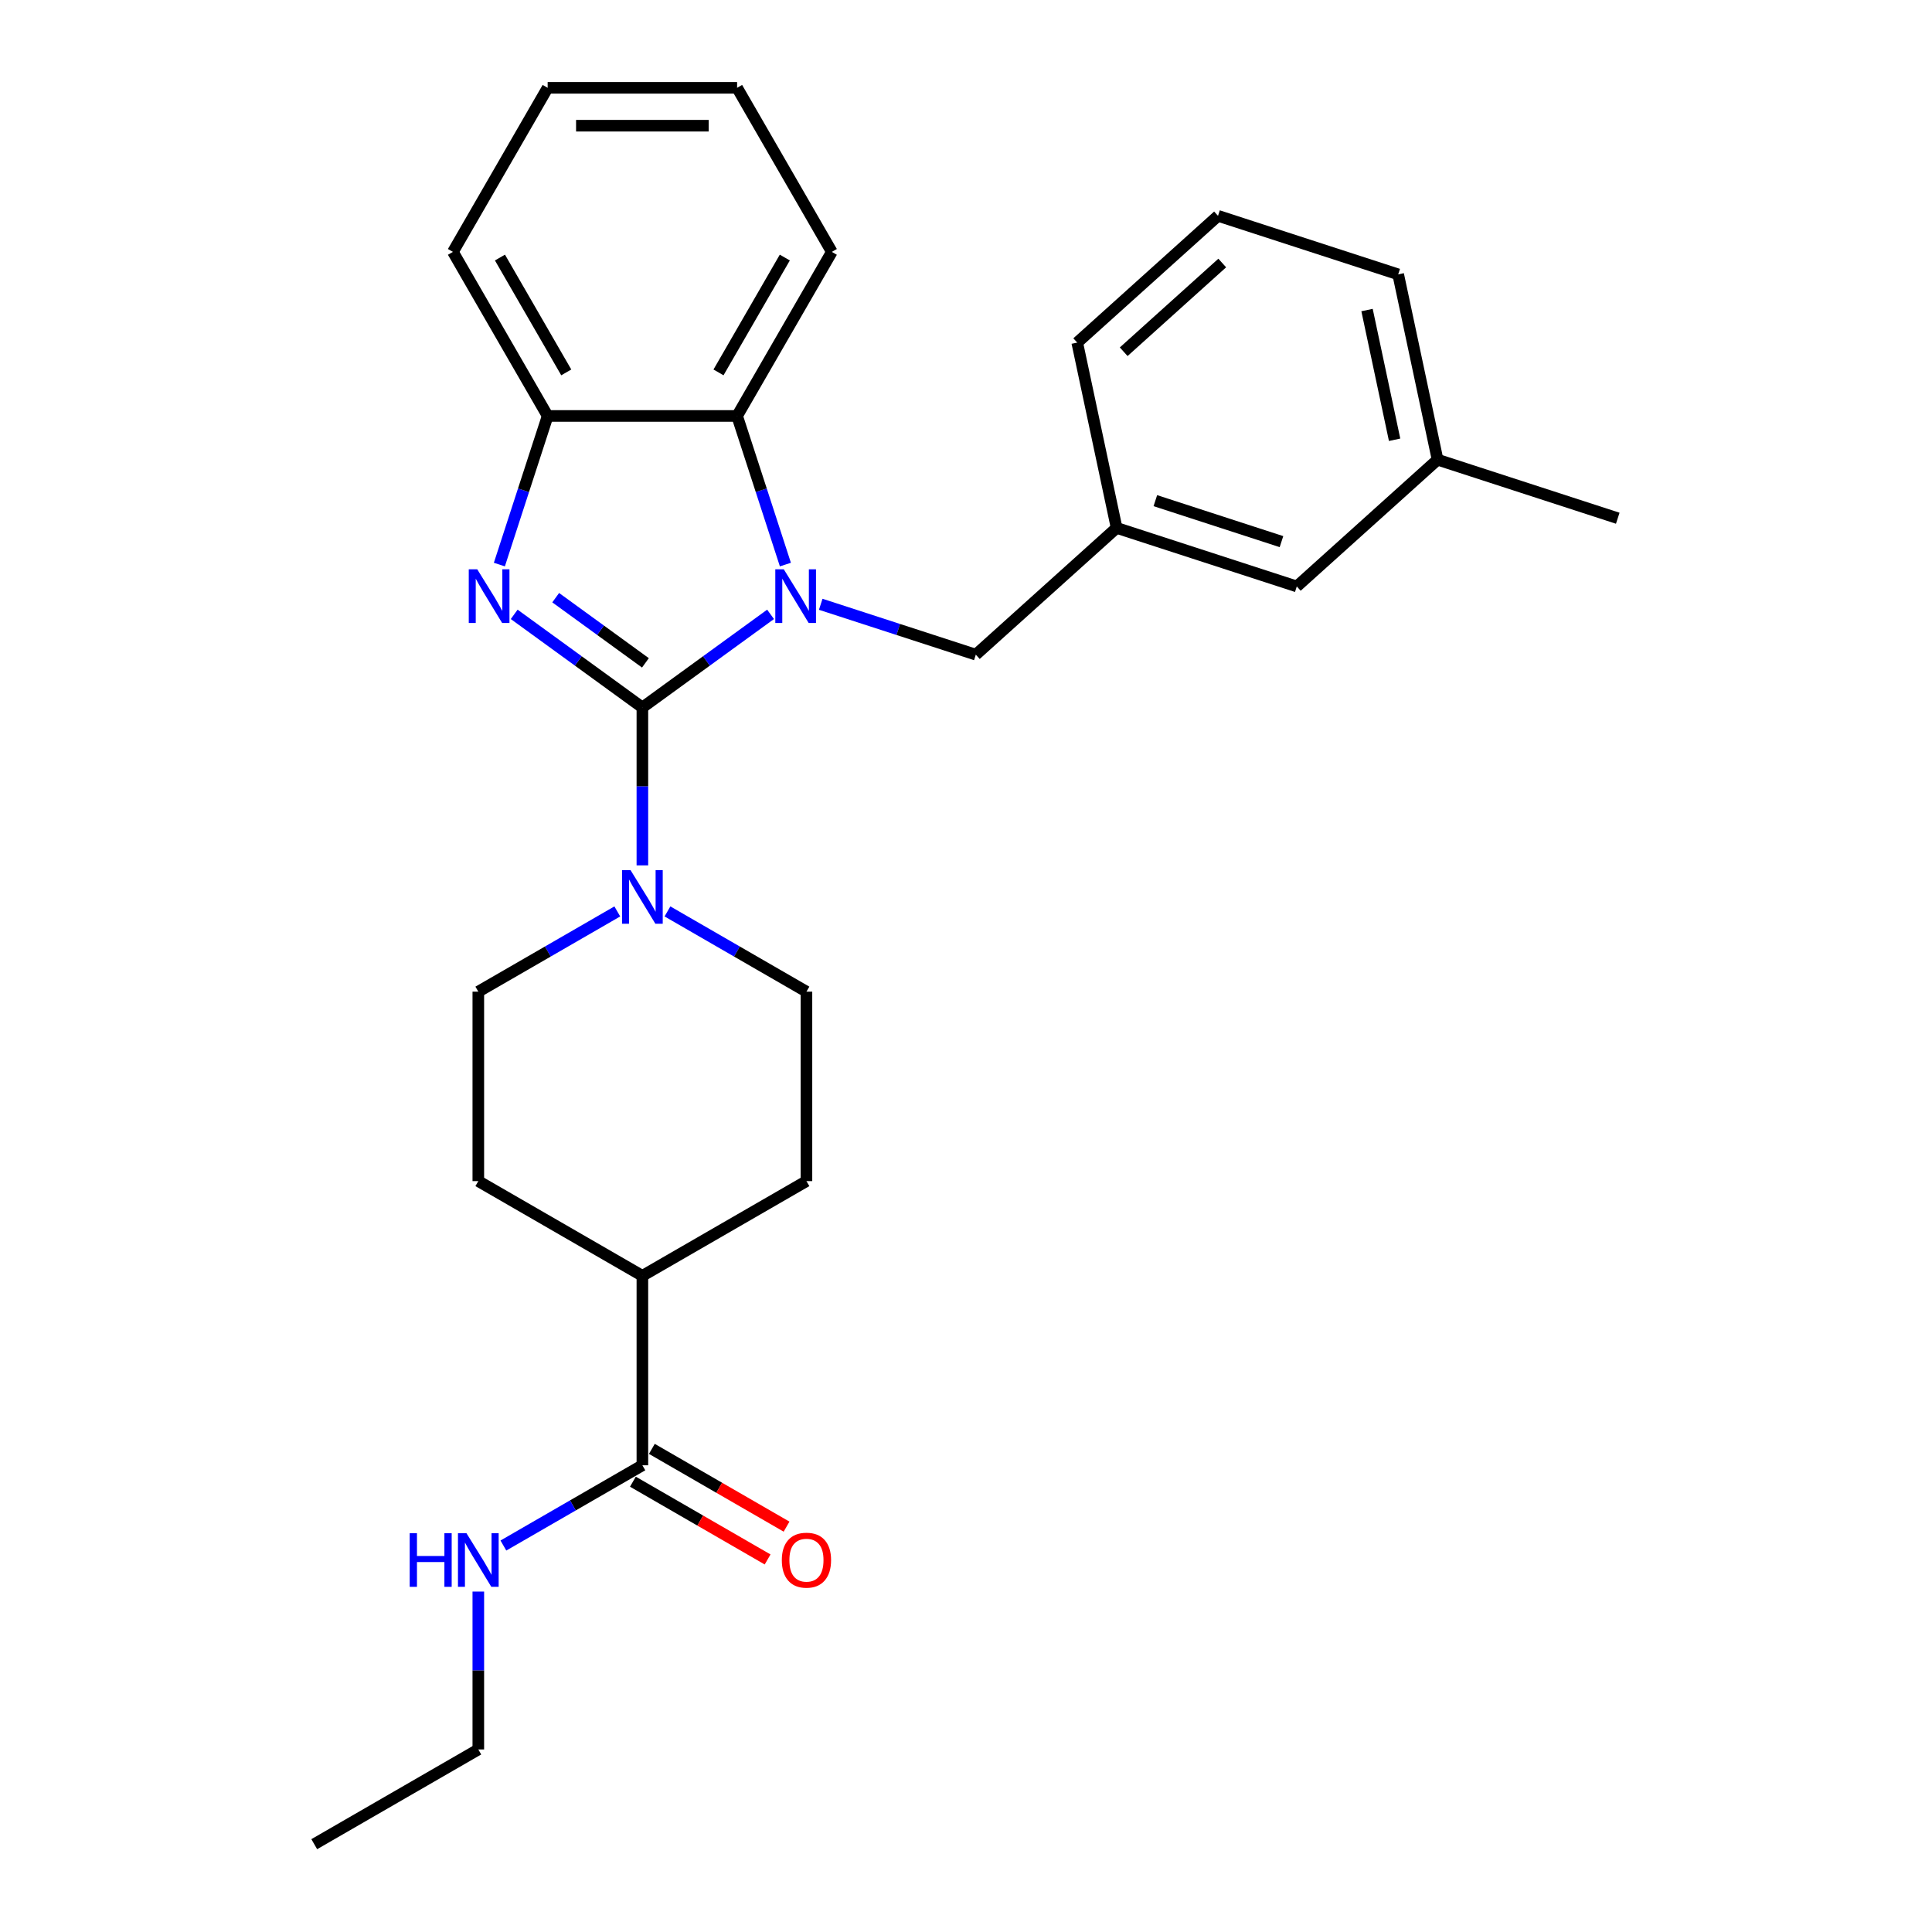 <?xml version='1.0' encoding='iso-8859-1'?>
<svg version='1.1' baseProfile='full'
              xmlns='http://www.w3.org/2000/svg'
                      xmlns:rdkit='http://www.rdkit.org/xml'
                      xmlns:xlink='http://www.w3.org/1999/xlink'
                  xml:space='preserve'
width='1000px' height='1000px' viewBox='0 0 1000 1000'>
<!-- END OF HEADER -->
<rect style='opacity:1.0;fill:#FFFFFF;stroke:none' width='1000' height='1000' x='0' y='0'> </rect>
<path class='bond-0' d='M 332.495,366.194 L 365.669,342.091' style='fill:none;fill-rule:evenodd;stroke:#000000;stroke-width:6px;stroke-linecap:butt;stroke-linejoin:miter;stroke-opacity:1' />
<path class='bond-0' d='M 365.669,342.091 L 398.843,317.989' style='fill:none;fill-rule:evenodd;stroke:#0000FF;stroke-width:6px;stroke-linecap:butt;stroke-linejoin:miter;stroke-opacity:1' />
<path class='bond-1' d='M 332.495,366.194 L 299.321,342.091' style='fill:none;fill-rule:evenodd;stroke:#000000;stroke-width:6px;stroke-linecap:butt;stroke-linejoin:miter;stroke-opacity:1' />
<path class='bond-1' d='M 299.321,342.091 L 266.147,317.989' style='fill:none;fill-rule:evenodd;stroke:#0000FF;stroke-width:6px;stroke-linecap:butt;stroke-linejoin:miter;stroke-opacity:1' />
<path class='bond-1' d='M 334.07,343.097 L 310.848,326.225' style='fill:none;fill-rule:evenodd;stroke:#000000;stroke-width:6px;stroke-linecap:butt;stroke-linejoin:miter;stroke-opacity:1' />
<path class='bond-1' d='M 310.848,326.225 L 287.627,309.354' style='fill:none;fill-rule:evenodd;stroke:#0000FF;stroke-width:6px;stroke-linecap:butt;stroke-linejoin:miter;stroke-opacity:1' />
<path class='bond-2' d='M 332.495,366.194 L 332.495,407.055' style='fill:none;fill-rule:evenodd;stroke:#000000;stroke-width:6px;stroke-linecap:butt;stroke-linejoin:miter;stroke-opacity:1' />
<path class='bond-2' d='M 332.495,407.055 L 332.495,447.916' style='fill:none;fill-rule:evenodd;stroke:#0000FF;stroke-width:6px;stroke-linecap:butt;stroke-linejoin:miter;stroke-opacity:1' />
<path class='bond-3' d='M 406.518,292.22 L 394.021,253.758' style='fill:none;fill-rule:evenodd;stroke:#0000FF;stroke-width:6px;stroke-linecap:butt;stroke-linejoin:miter;stroke-opacity:1' />
<path class='bond-3' d='M 394.021,253.758 L 381.524,215.297' style='fill:none;fill-rule:evenodd;stroke:#000000;stroke-width:6px;stroke-linecap:butt;stroke-linejoin:miter;stroke-opacity:1' />
<path class='bond-5' d='M 424.809,312.775 L 464.947,325.816' style='fill:none;fill-rule:evenodd;stroke:#0000FF;stroke-width:6px;stroke-linecap:butt;stroke-linejoin:miter;stroke-opacity:1' />
<path class='bond-5' d='M 464.947,325.816 L 505.085,338.858' style='fill:none;fill-rule:evenodd;stroke:#000000;stroke-width:6px;stroke-linecap:butt;stroke-linejoin:miter;stroke-opacity:1' />
<path class='bond-4' d='M 258.472,292.22 L 270.969,253.758' style='fill:none;fill-rule:evenodd;stroke:#0000FF;stroke-width:6px;stroke-linecap:butt;stroke-linejoin:miter;stroke-opacity:1' />
<path class='bond-4' d='M 270.969,253.758 L 283.466,215.297' style='fill:none;fill-rule:evenodd;stroke:#000000;stroke-width:6px;stroke-linecap:butt;stroke-linejoin:miter;stroke-opacity:1' />
<path class='bond-7' d='M 319.512,471.748 L 283.543,492.515' style='fill:none;fill-rule:evenodd;stroke:#0000FF;stroke-width:6px;stroke-linecap:butt;stroke-linejoin:miter;stroke-opacity:1' />
<path class='bond-7' d='M 283.543,492.515 L 247.574,513.282' style='fill:none;fill-rule:evenodd;stroke:#000000;stroke-width:6px;stroke-linecap:butt;stroke-linejoin:miter;stroke-opacity:1' />
<path class='bond-8' d='M 345.478,471.748 L 381.447,492.515' style='fill:none;fill-rule:evenodd;stroke:#0000FF;stroke-width:6px;stroke-linecap:butt;stroke-linejoin:miter;stroke-opacity:1' />
<path class='bond-8' d='M 381.447,492.515 L 417.416,513.282' style='fill:none;fill-rule:evenodd;stroke:#000000;stroke-width:6px;stroke-linecap:butt;stroke-linejoin:miter;stroke-opacity:1' />
<path class='bond-17' d='M 381.524,215.297 L 430.554,130.376' style='fill:none;fill-rule:evenodd;stroke:#000000;stroke-width:6px;stroke-linecap:butt;stroke-linejoin:miter;stroke-opacity:1' />
<path class='bond-17' d='M 371.894,192.753 L 406.215,133.308' style='fill:none;fill-rule:evenodd;stroke:#000000;stroke-width:6px;stroke-linecap:butt;stroke-linejoin:miter;stroke-opacity:1' />
<path class='bond-27' d='M 381.524,215.297 L 283.466,215.297' style='fill:none;fill-rule:evenodd;stroke:#000000;stroke-width:6px;stroke-linecap:butt;stroke-linejoin:miter;stroke-opacity:1' />
<path class='bond-18' d='M 283.466,215.297 L 234.436,130.376' style='fill:none;fill-rule:evenodd;stroke:#000000;stroke-width:6px;stroke-linecap:butt;stroke-linejoin:miter;stroke-opacity:1' />
<path class='bond-18' d='M 293.096,192.753 L 258.775,133.308' style='fill:none;fill-rule:evenodd;stroke:#000000;stroke-width:6px;stroke-linecap:butt;stroke-linejoin:miter;stroke-opacity:1' />
<path class='bond-11' d='M 505.085,338.858 L 577.957,273.244' style='fill:none;fill-rule:evenodd;stroke:#000000;stroke-width:6px;stroke-linecap:butt;stroke-linejoin:miter;stroke-opacity:1' />
<path class='bond-6' d='M 332.495,758.428 L 332.495,660.37' style='fill:none;fill-rule:evenodd;stroke:#000000;stroke-width:6px;stroke-linecap:butt;stroke-linejoin:miter;stroke-opacity:1' />
<path class='bond-10' d='M 327.592,766.92 L 362.453,787.047' style='fill:none;fill-rule:evenodd;stroke:#000000;stroke-width:6px;stroke-linecap:butt;stroke-linejoin:miter;stroke-opacity:1' />
<path class='bond-10' d='M 362.453,787.047 L 397.314,807.174' style='fill:none;fill-rule:evenodd;stroke:#FF0000;stroke-width:6px;stroke-linecap:butt;stroke-linejoin:miter;stroke-opacity:1' />
<path class='bond-10' d='M 337.398,749.936 L 372.259,770.063' style='fill:none;fill-rule:evenodd;stroke:#000000;stroke-width:6px;stroke-linecap:butt;stroke-linejoin:miter;stroke-opacity:1' />
<path class='bond-10' d='M 372.259,770.063 L 407.12,790.19' style='fill:none;fill-rule:evenodd;stroke:#FF0000;stroke-width:6px;stroke-linecap:butt;stroke-linejoin:miter;stroke-opacity:1' />
<path class='bond-14' d='M 332.495,758.428 L 296.526,779.195' style='fill:none;fill-rule:evenodd;stroke:#000000;stroke-width:6px;stroke-linecap:butt;stroke-linejoin:miter;stroke-opacity:1' />
<path class='bond-14' d='M 296.526,779.195 L 260.557,799.962' style='fill:none;fill-rule:evenodd;stroke:#0000FF;stroke-width:6px;stroke-linecap:butt;stroke-linejoin:miter;stroke-opacity:1' />
<path class='bond-13' d='M 247.574,513.282 L 247.574,611.34' style='fill:none;fill-rule:evenodd;stroke:#000000;stroke-width:6px;stroke-linecap:butt;stroke-linejoin:miter;stroke-opacity:1' />
<path class='bond-12' d='M 417.416,513.282 L 417.416,611.34' style='fill:none;fill-rule:evenodd;stroke:#000000;stroke-width:6px;stroke-linecap:butt;stroke-linejoin:miter;stroke-opacity:1' />
<path class='bond-9' d='M 332.495,660.37 L 417.416,611.34' style='fill:none;fill-rule:evenodd;stroke:#000000;stroke-width:6px;stroke-linecap:butt;stroke-linejoin:miter;stroke-opacity:1' />
<path class='bond-28' d='M 332.495,660.37 L 247.574,611.34' style='fill:none;fill-rule:evenodd;stroke:#000000;stroke-width:6px;stroke-linecap:butt;stroke-linejoin:miter;stroke-opacity:1' />
<path class='bond-15' d='M 577.957,273.244 L 671.216,303.546' style='fill:none;fill-rule:evenodd;stroke:#000000;stroke-width:6px;stroke-linecap:butt;stroke-linejoin:miter;stroke-opacity:1' />
<path class='bond-15' d='M 598.006,259.138 L 663.288,280.349' style='fill:none;fill-rule:evenodd;stroke:#000000;stroke-width:6px;stroke-linecap:butt;stroke-linejoin:miter;stroke-opacity:1' />
<path class='bond-20' d='M 577.957,273.244 L 557.57,177.328' style='fill:none;fill-rule:evenodd;stroke:#000000;stroke-width:6px;stroke-linecap:butt;stroke-linejoin:miter;stroke-opacity:1' />
<path class='bond-21' d='M 247.574,823.794 L 247.574,864.655' style='fill:none;fill-rule:evenodd;stroke:#0000FF;stroke-width:6px;stroke-linecap:butt;stroke-linejoin:miter;stroke-opacity:1' />
<path class='bond-21' d='M 247.574,864.655 L 247.574,905.516' style='fill:none;fill-rule:evenodd;stroke:#000000;stroke-width:6px;stroke-linecap:butt;stroke-linejoin:miter;stroke-opacity:1' />
<path class='bond-16' d='M 671.216,303.546 L 744.088,237.932' style='fill:none;fill-rule:evenodd;stroke:#000000;stroke-width:6px;stroke-linecap:butt;stroke-linejoin:miter;stroke-opacity:1' />
<path class='bond-23' d='M 744.088,237.932 L 837.347,268.234' style='fill:none;fill-rule:evenodd;stroke:#000000;stroke-width:6px;stroke-linecap:butt;stroke-linejoin:miter;stroke-opacity:1' />
<path class='bond-30' d='M 744.088,237.932 L 723.701,142.016' style='fill:none;fill-rule:evenodd;stroke:#000000;stroke-width:6px;stroke-linecap:butt;stroke-linejoin:miter;stroke-opacity:1' />
<path class='bond-30' d='M 721.847,227.622 L 707.576,160.481' style='fill:none;fill-rule:evenodd;stroke:#000000;stroke-width:6px;stroke-linecap:butt;stroke-linejoin:miter;stroke-opacity:1' />
<path class='bond-24' d='M 430.554,130.376 L 381.524,45.455' style='fill:none;fill-rule:evenodd;stroke:#000000;stroke-width:6px;stroke-linecap:butt;stroke-linejoin:miter;stroke-opacity:1' />
<path class='bond-26' d='M 234.436,130.376 L 283.466,45.455' style='fill:none;fill-rule:evenodd;stroke:#000000;stroke-width:6px;stroke-linecap:butt;stroke-linejoin:miter;stroke-opacity:1' />
<path class='bond-19' d='M 630.441,111.714 L 557.57,177.328' style='fill:none;fill-rule:evenodd;stroke:#000000;stroke-width:6px;stroke-linecap:butt;stroke-linejoin:miter;stroke-opacity:1' />
<path class='bond-19' d='M 632.633,136.131 L 581.623,182.061' style='fill:none;fill-rule:evenodd;stroke:#000000;stroke-width:6px;stroke-linecap:butt;stroke-linejoin:miter;stroke-opacity:1' />
<path class='bond-22' d='M 630.441,111.714 L 723.701,142.016' style='fill:none;fill-rule:evenodd;stroke:#000000;stroke-width:6px;stroke-linecap:butt;stroke-linejoin:miter;stroke-opacity:1' />
<path class='bond-25' d='M 247.574,905.516 L 162.653,954.545' style='fill:none;fill-rule:evenodd;stroke:#000000;stroke-width:6px;stroke-linecap:butt;stroke-linejoin:miter;stroke-opacity:1' />
<path class='bond-29' d='M 381.524,45.455 L 283.466,45.455' style='fill:none;fill-rule:evenodd;stroke:#000000;stroke-width:6px;stroke-linecap:butt;stroke-linejoin:miter;stroke-opacity:1' />
<path class='bond-29' d='M 366.816,65.066 L 298.175,65.066' style='fill:none;fill-rule:evenodd;stroke:#000000;stroke-width:6px;stroke-linecap:butt;stroke-linejoin:miter;stroke-opacity:1' />
<path  class='atom-1' d='M 405.688 294.671
L 414.787 309.38
Q 415.69 310.831, 417.141 313.459
Q 418.592 316.087, 418.671 316.244
L 418.671 294.671
L 422.358 294.671
L 422.358 322.441
L 418.553 322.441
L 408.786 306.36
Q 407.649 304.477, 406.433 302.32
Q 405.256 300.163, 404.903 299.496
L 404.903 322.441
L 401.295 322.441
L 401.295 294.671
L 405.688 294.671
' fill='#0000FF'/>
<path  class='atom-2' d='M 247.025 294.671
L 256.125 309.38
Q 257.027 310.831, 258.479 313.459
Q 259.93 316.087, 260.008 316.244
L 260.008 294.671
L 263.695 294.671
L 263.695 322.441
L 259.891 322.441
L 250.124 306.36
Q 248.987 304.477, 247.771 302.32
Q 246.594 300.163, 246.241 299.496
L 246.241 322.441
L 242.632 322.441
L 242.632 294.671
L 247.025 294.671
' fill='#0000FF'/>
<path  class='atom-3' d='M 326.357 450.367
L 335.456 465.076
Q 336.359 466.527, 337.81 469.155
Q 339.261 471.783, 339.34 471.94
L 339.34 450.367
L 343.027 450.367
L 343.027 478.137
L 339.222 478.137
L 329.455 462.056
Q 328.318 460.173, 327.102 458.016
Q 325.925 455.859, 325.572 455.192
L 325.572 478.137
L 321.964 478.137
L 321.964 450.367
L 326.357 450.367
' fill='#0000FF'/>
<path  class='atom-11' d='M 404.669 807.536
Q 404.669 800.868, 407.963 797.142
Q 411.258 793.416, 417.416 793.416
Q 423.574 793.416, 426.869 797.142
Q 430.164 800.868, 430.164 807.536
Q 430.164 814.282, 426.83 818.126
Q 423.496 821.931, 417.416 821.931
Q 411.297 821.931, 407.963 818.126
Q 404.669 814.322, 404.669 807.536
M 417.416 818.793
Q 421.652 818.793, 423.927 815.969
Q 426.242 813.106, 426.242 807.536
Q 426.242 802.084, 423.927 799.338
Q 421.652 796.553, 417.416 796.553
Q 413.18 796.553, 410.866 799.299
Q 408.591 802.045, 408.591 807.536
Q 408.591 813.145, 410.866 815.969
Q 413.18 818.793, 417.416 818.793
' fill='#FF0000'/>
<path  class='atom-15' d='M 212.057 793.572
L 215.822 793.572
L 215.822 805.379
L 230.021 805.379
L 230.021 793.572
L 233.787 793.572
L 233.787 821.343
L 230.021 821.343
L 230.021 808.517
L 215.822 808.517
L 215.822 821.343
L 212.057 821.343
L 212.057 793.572
' fill='#0000FF'/>
<path  class='atom-15' d='M 241.435 793.572
L 250.535 808.281
Q 251.437 809.732, 252.889 812.36
Q 254.34 814.988, 254.418 815.145
L 254.418 793.572
L 258.105 793.572
L 258.105 821.343
L 254.301 821.343
L 244.534 805.261
Q 243.396 803.378, 242.181 801.221
Q 241.004 799.064, 240.651 798.397
L 240.651 821.343
L 237.042 821.343
L 237.042 793.572
L 241.435 793.572
' fill='#0000FF'/>
</svg>
